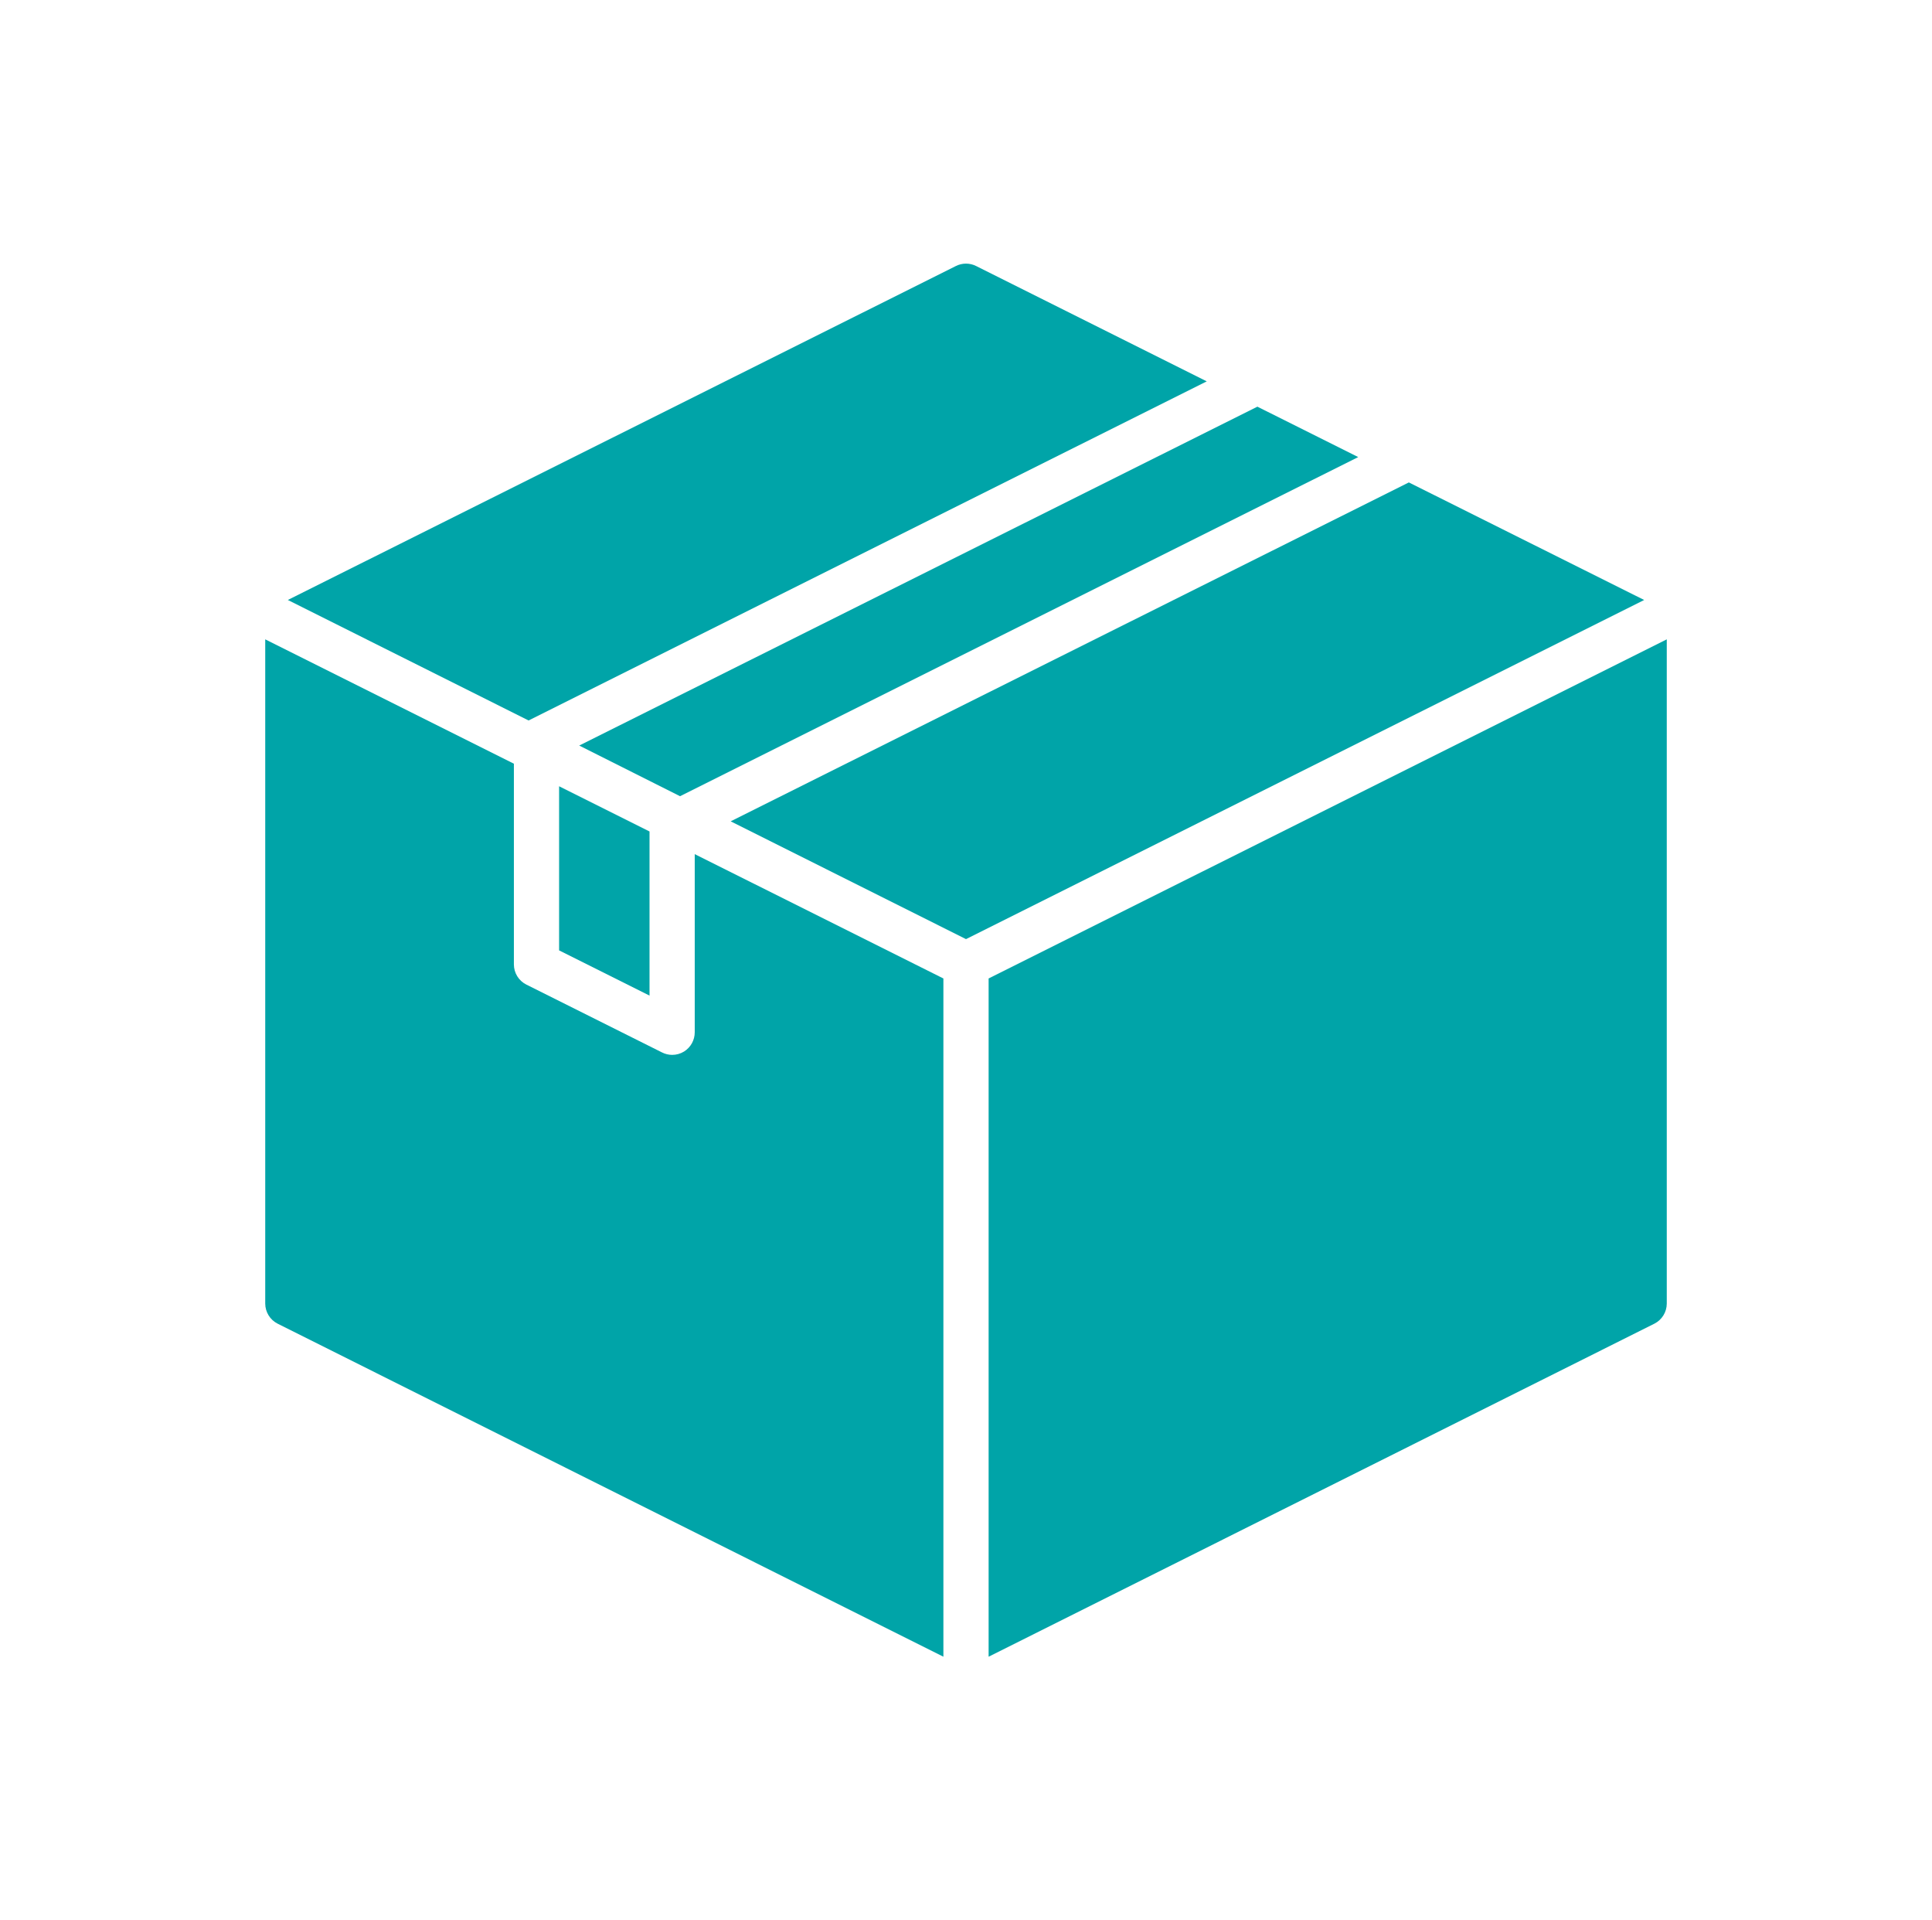 <svg width="160" height="159" viewBox="0 0 160 159" fill="none" xmlns="http://www.w3.org/2000/svg">
<path d="M116.675 39.945L60.512 68.006L80 77.759L136.163 49.679L116.675 39.945Z" fill="#00A4A8"/>
<path d="M53.791 68.846L46.302 65.102V78.692L53.791 82.436V68.846Z" fill="#00A4A8"/>
<path d="M104.131 33.672L47.968 61.732L56.318 65.926L112.481 37.846L104.131 33.672Z" fill="#00A4A8"/>
<path d="M81.873 81.017V137.176L137.006 109.602C137.635 109.285 138.033 108.641 138.035 107.936V52.938L81.873 81.017Z" fill="#00A4A8"/>
<path d="M43.775 59.655L99.938 31.576L80.843 22.029C80.313 21.761 79.688 21.761 79.158 22.029L23.837 49.678L43.775 59.655Z" fill="#00A4A8"/>
<path d="M78.128 81.017L57.535 70.722V85.472C57.536 86.119 57.203 86.72 56.655 87.064C56.357 87.248 56.013 87.345 55.663 87.344C55.37 87.343 55.082 87.272 54.821 87.139L43.588 81.523C42.958 81.206 42.56 80.562 42.558 79.858V63.235L21.965 52.938V107.936C21.967 108.641 22.365 109.285 22.995 109.602L78.128 137.176V81.017Z" fill="#00A4A8"/>
</svg>
